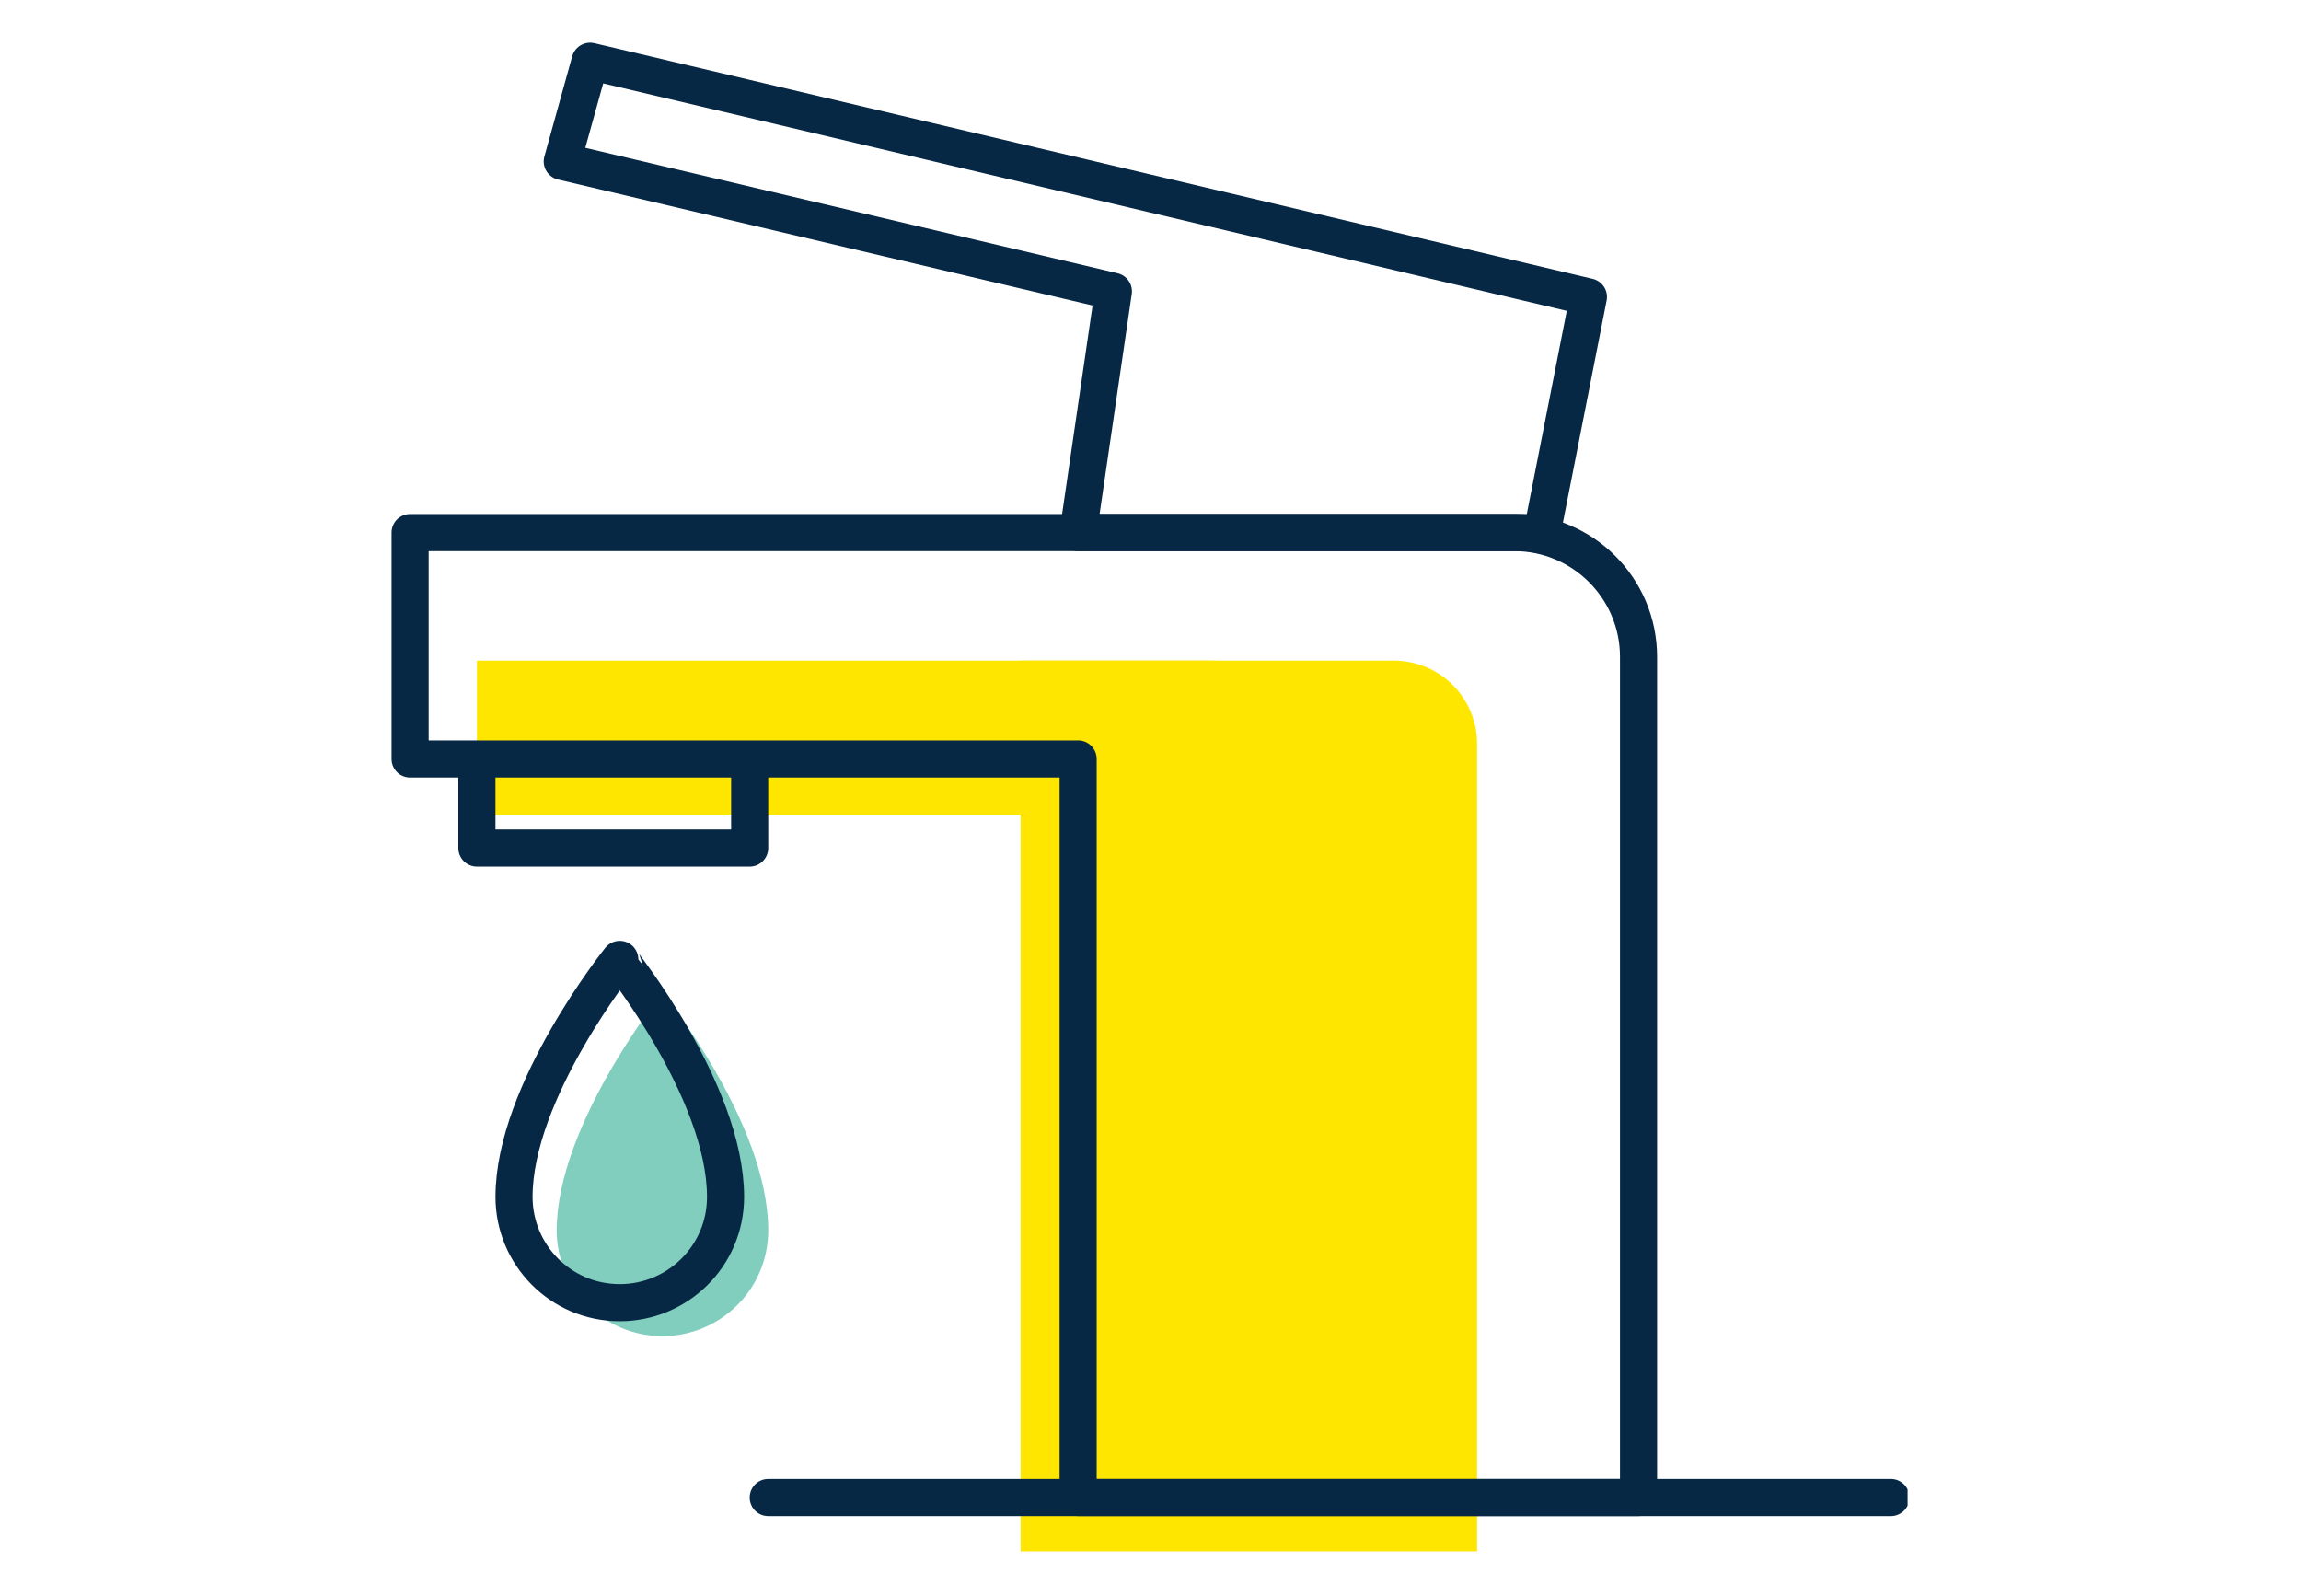 <?xml version="1.0" encoding="UTF-8"?>
<!-- Generator: Adobe Illustrator 27.7.0, SVG Export Plug-In . SVG Version: 6.00 Build 0)  -->
<svg xmlns="http://www.w3.org/2000/svg" xmlns:xlink="http://www.w3.org/1999/xlink" version="1.1" id="Layer_1" x="0px" y="0px" width="124px" height="86px" viewBox="0 0 124 86" style="enable-background:new 0 0 124 86;" xml:space="preserve">
<style type="text/css">
	.st0{clip-path:url(#SVGID_00000029032881644918768470000003006012174921320595_);}
	.st1{fill:#FEE600;}
	.st2{fill:none;stroke:#072845;stroke-width:2;stroke-linecap:round;stroke-linejoin:round;}
	.st3{fill:#81CDBE;}
</style>
<g>
	<defs>
		<rect id="SVGID_1_" x="21.1" y="2.3" width="81.7" height="81.3"></rect>
	</defs>
	<clipPath id="SVGID_00000076594373442783649030000013872851815463136406_">
		<use xlink:href="#SVGID_1_" style="overflow:visible;"></use>
	</clipPath>
	<g style="clip-path:url(#SVGID_00000076594373442783649030000013872851815463136406_);">
		<path class="st1" d="M55,35.6h20.1c2.5,0,4.5,2,4.5,4.5v43.5H55V35.6L55,35.6z"></path>
		<path class="st1" d="M65.4,35.6H25.7v8.3h39.7V35.6z"></path>
		<path class="st2" d="M22.1,28.7h59.5c3.7,0,6.7,3,6.7,6.7v45.3H58.1V40.9H22.1V28.7z"></path>
		<path class="st2" d="M25.7,41.6v4.1h14.7v-4.1"></path>
		<path class="st2" d="M58.1,28.7l1.9-13L30.3,8.7l1.5-5.4L85.6,16l-2.5,12.7H58.1z"></path>
		<path class="st3" d="M41.4,66.3c0,3.2-2.6,5.7-5.7,5.7c-3.2,0-5.7-2.6-5.7-5.7c0-5.7,5.7-12.8,5.7-12.8S41.4,60.5,41.4,66.3z"></path>
		<path class="st2" d="M39.1,64.5c0,3.2-2.6,5.7-5.7,5.7c-3.2,0-5.7-2.6-5.7-5.7c0-5.7,5.7-12.8,5.7-12.8S39.1,58.8,39.1,64.5z"></path>
		<path class="st2" d="M41.4,80.7h60.5"></path>
	</g>
</g>
</svg>
